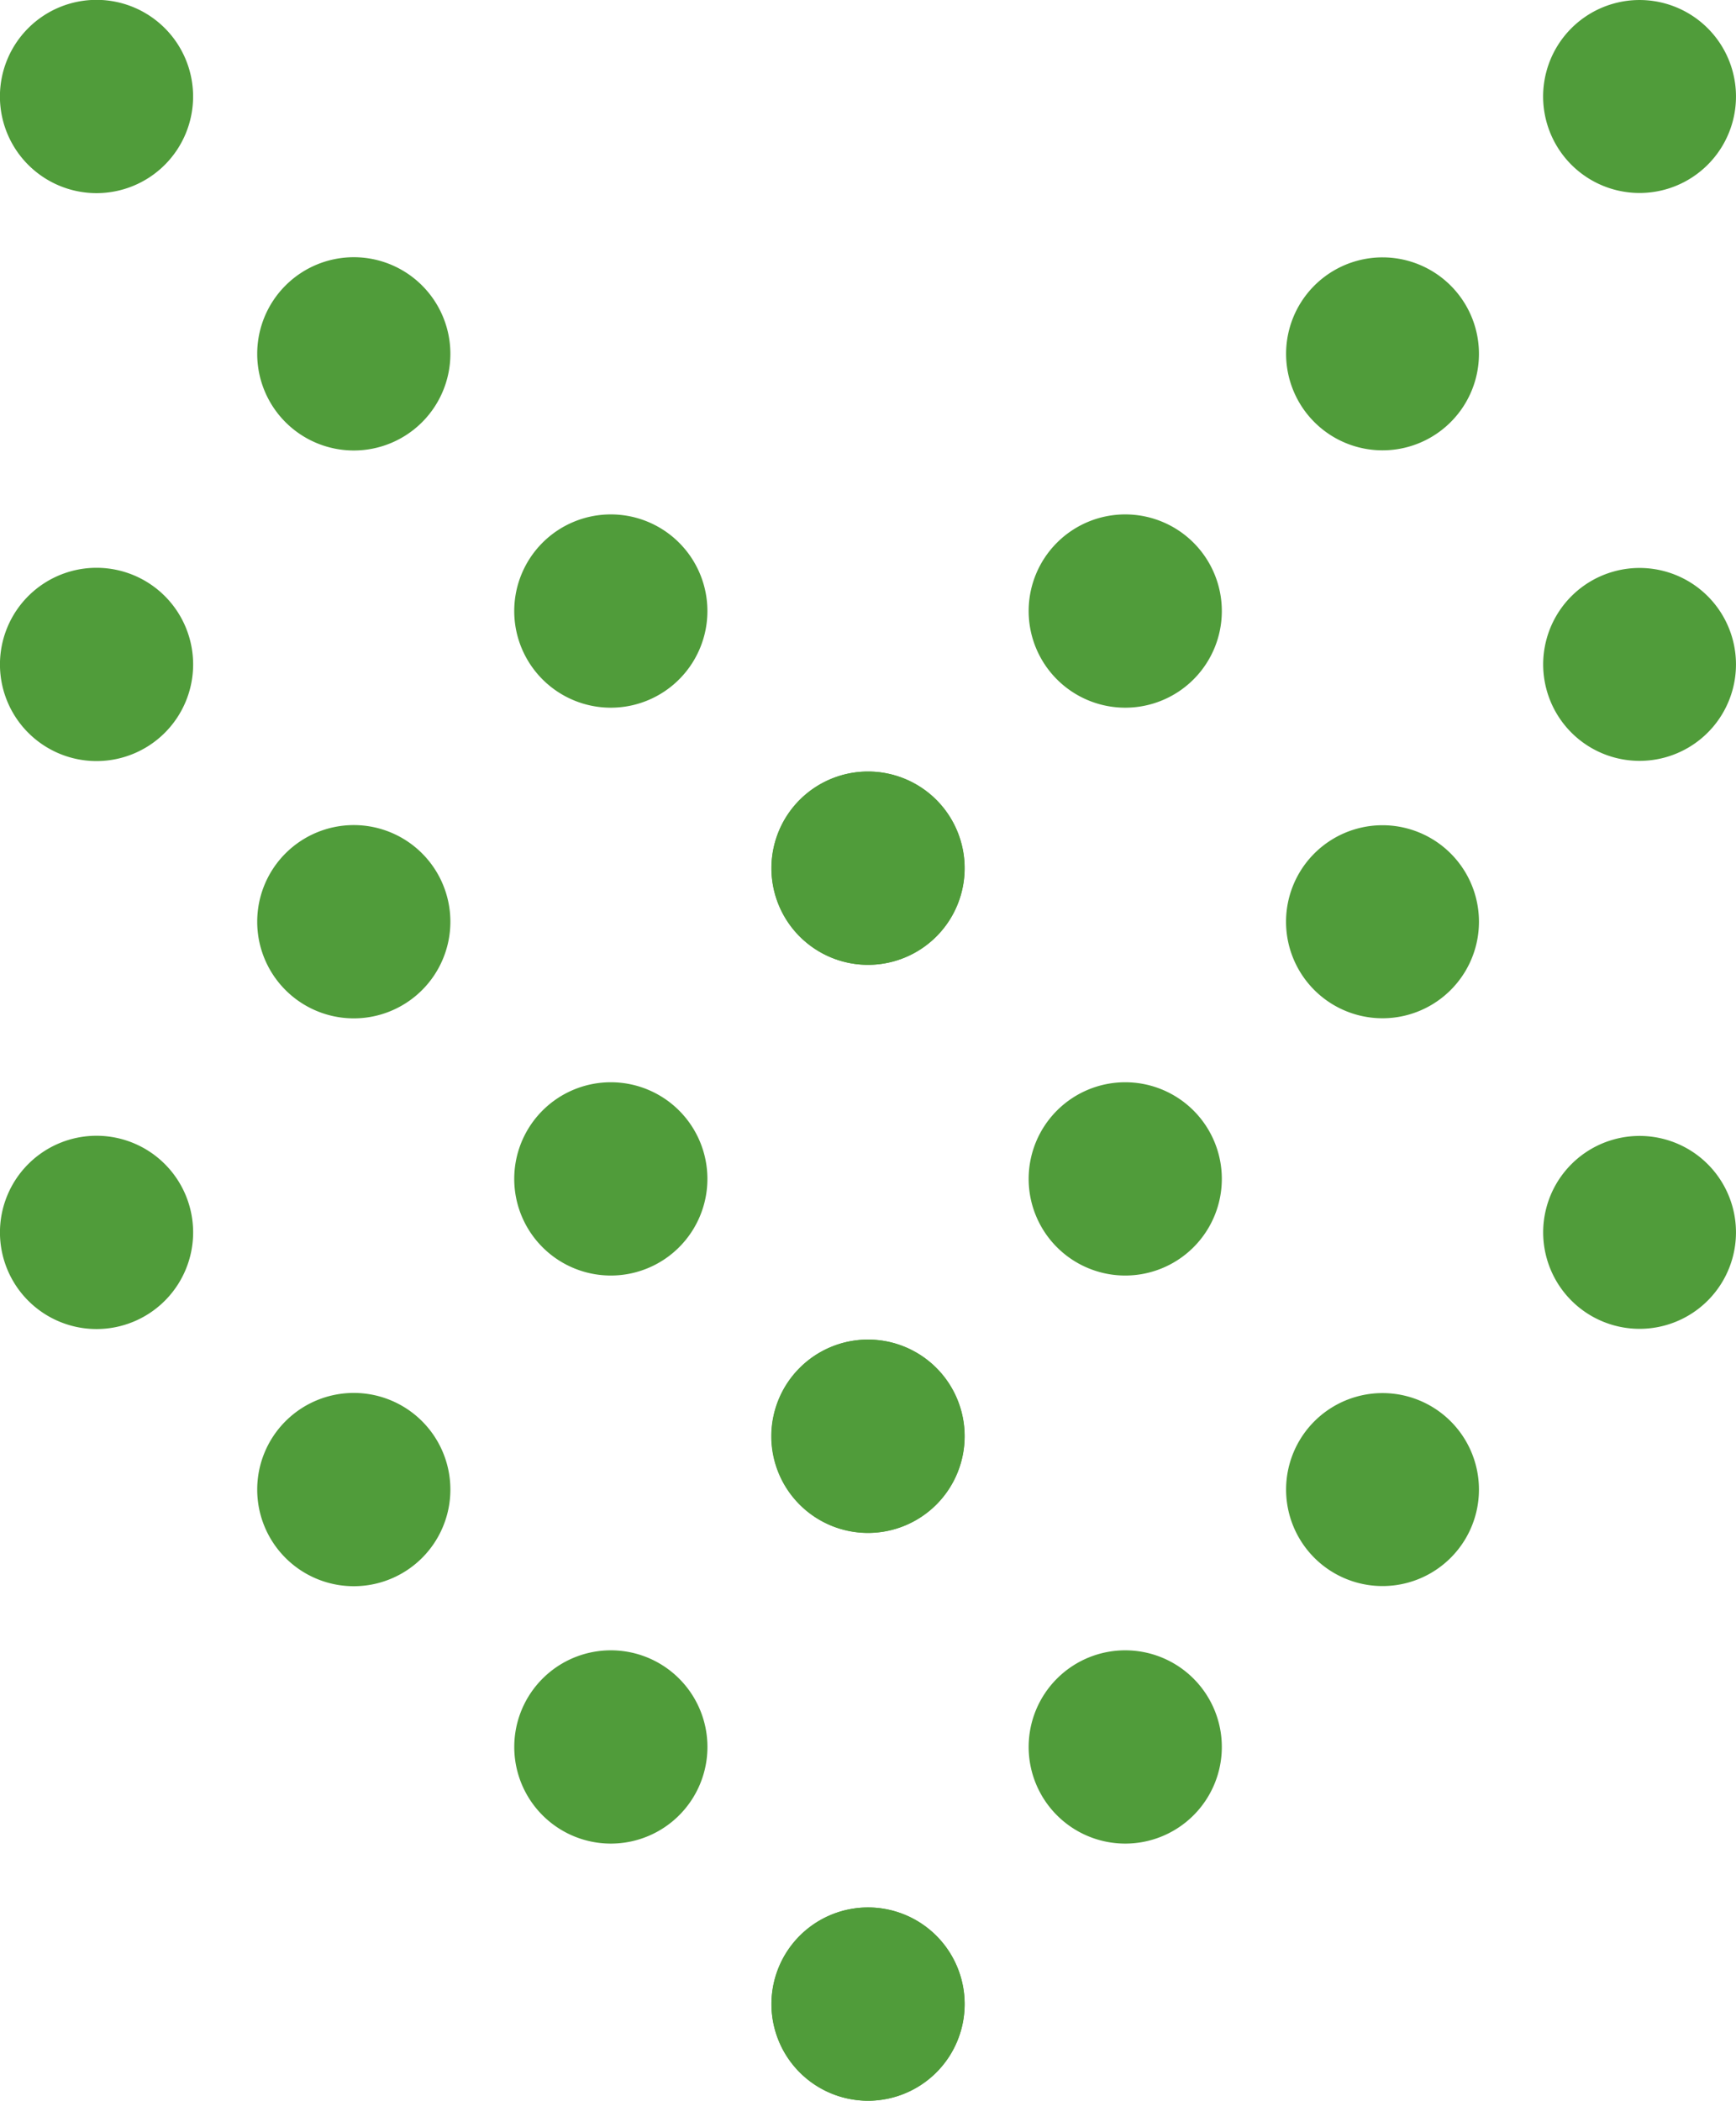 <?xml version="1.0" encoding="UTF-8"?>
<svg xmlns="http://www.w3.org/2000/svg" xmlns:xlink="http://www.w3.org/1999/xlink" width="55.377" height="66.976" viewBox="0 0 55.377 66.976">
  <defs>
    <clipPath id="clip-path">
      <rect id="Rectángulo_3676" data-name="Rectángulo 3676" width="55.377" height="66.976" fill="none"></rect>
    </clipPath>
  </defs>
  <g id="Grupo_7956" data-name="Grupo 7956" clip-path="url(#clip-path)">
    <path id="Trazado_23764" data-name="Trazado 23764" d="M20.064,11.8a3.075,3.075,0,1,0,.007.007l-.007-.007" transform="translate(34.408 25.313)" fill="#509c3a"></path>
    <path id="Trazado_23765" data-name="Trazado 23765" d="M17.6,14.264a3.076,3.076,0,1,0,.007.007l-.007-.007" transform="translate(28.673 31.048)" fill="#509c3a"></path>
    <path id="Trazado_23766" data-name="Trazado 23766" d="M15.132,16.733a3.081,3.081,0,1,0,0,4.357,3.081,3.081,0,0,0,0-4.357" transform="translate(22.941 36.785)" fill="#509c3a"></path>
    <path id="Trazado_23767" data-name="Trazado 23767" d="M12.664,19.2a3.081,3.081,0,1,0,0,4.357,3.081,3.081,0,0,0,0-4.357" transform="translate(17.206 42.516)" fill="#509c3a"></path>
    <path id="Trazado_23768" data-name="Trazado 23768" d="M.9,11.8a3.081,3.081,0,1,1,0,4.357A3.081,3.081,0,0,1,.9,11.8l0,0" transform="translate(0.001 25.313)" fill="#509c3a"></path>
    <path id="Trazado_23769" data-name="Trazado 23769" d="M3.371,14.264a3.081,3.081,0,1,1,0,4.357,3.081,3.081,0,0,1,0-4.357l0,0" transform="translate(5.736 31.048)" fill="#509c3a"></path>
    <path id="Trazado_23770" data-name="Trazado 23770" d="M5.838,16.733a3.081,3.081,0,1,1,0,4.357,3.081,3.081,0,0,1,0-4.357" transform="translate(11.469 36.785)" fill="#509c3a"></path>
    <path id="Trazado_23771" data-name="Trazado 23771" d="M8.306,19.2a3.081,3.081,0,1,1,0,4.357,3.081,3.081,0,0,1,0-4.357" transform="translate(17.204 42.516)" fill="#509c3a"></path>
    <path id="Trazado_23772" data-name="Trazado 23772" d="M20.064,6.349a3.075,3.075,0,1,0,.007.007l-.007-.007" transform="translate(34.408 12.656)" fill="#509c3a"></path>
    <path id="Trazado_23773" data-name="Trazado 23773" d="M17.6,8.817a3.077,3.077,0,1,0,.007.007L17.6,8.817" transform="translate(28.673 18.391)" fill="#509c3a"></path>
    <path id="Trazado_23774" data-name="Trazado 23774" d="M15.132,11.284a3.081,3.081,0,1,0,0,4.357,3.081,3.081,0,0,0,0-4.357l0,0" transform="translate(22.941 24.123)" fill="#509c3a"></path>
    <path id="Trazado_23775" data-name="Trazado 23775" d="M12.664,13.752a3.081,3.081,0,1,0,0,4.357,3.081,3.081,0,0,0,0-4.357" transform="translate(17.206 29.858)" fill="#509c3a"></path>
    <path id="Trazado_23776" data-name="Trazado 23776" d="M.9,6.349a3.081,3.081,0,1,1,0,4.357,3.081,3.081,0,0,1,0-4.357l0,0" transform="translate(0.001 12.656)" fill="#509c3a"></path>
    <path id="Trazado_23777" data-name="Trazado 23777" d="M3.371,8.817a3.081,3.081,0,1,1,0,4.357,3.081,3.081,0,0,1,0-4.357l0,0" transform="translate(5.736 18.391)" fill="#509c3a"></path>
    <path id="Trazado_23778" data-name="Trazado 23778" d="M5.838,11.284a3.081,3.081,0,1,1,0,4.357,3.081,3.081,0,0,1,0-4.357l0,0" transform="translate(11.468 24.123)" fill="#509c3a"></path>
    <path id="Trazado_23779" data-name="Trazado 23779" d="M8.306,13.75a3.082,3.082,0,1,1,0,4.364,3.078,3.078,0,0,1,0-4.364" transform="translate(17.204 29.86)" fill="#509c3a"></path>
    <path id="Trazado_23780" data-name="Trazado 23780" d="M20.066.9a3.076,3.076,0,1,0,.007.007L20.066.9" transform="translate(34.406 -0.002)" fill="#509c3a"></path>
    <path id="Trazado_23781" data-name="Trazado 23781" d="M17.6,3.37a3.076,3.076,0,1,0,.007.007L17.6,3.37" transform="translate(28.673 5.733)" fill="#509c3a"></path>
    <path id="Trazado_23782" data-name="Trazado 23782" d="M15.132,5.837a3.081,3.081,0,1,0,0,4.357,3.081,3.081,0,0,0,0-4.357l0,0" transform="translate(22.941 11.466)" fill="#509c3a"></path>
    <path id="Trazado_23783" data-name="Trazado 23783" d="M12.664,8.3a3.081,3.081,0,1,0,0,4.357,3.081,3.081,0,0,0,0-4.357l0,0" transform="translate(17.206 17.201)" fill="#509c3a"></path>
    <path id="Trazado_23784" data-name="Trazado 23784" d="M.9.9a3.081,3.081,0,1,1,0,4.357A3.081,3.081,0,0,1,.9.9l0,0" transform="translate(0 -0.002)" fill="#509c3a"></path>
    <path id="Trazado_23785" data-name="Trazado 23785" d="M3.371,3.37a3.081,3.081,0,1,1,0,4.357,3.081,3.081,0,0,1,0-4.357l0,0" transform="translate(5.736 5.733)" fill="#509c3a"></path>
    <path id="Trazado_23786" data-name="Trazado 23786" d="M5.838,5.837a3.081,3.081,0,1,1,0,4.357,3.081,3.081,0,0,1,0-4.357l0,0" transform="translate(11.468 11.466)" fill="#509c3a"></path>
    <path id="Trazado_23787" data-name="Trazado 23787" d="M8.306,8.3a3.081,3.081,0,1,1,0,4.357,3.081,3.081,0,0,1,0-4.357l0,0" transform="translate(17.203 17.201)" fill="#509c3a"></path>
  </g>
</svg>
